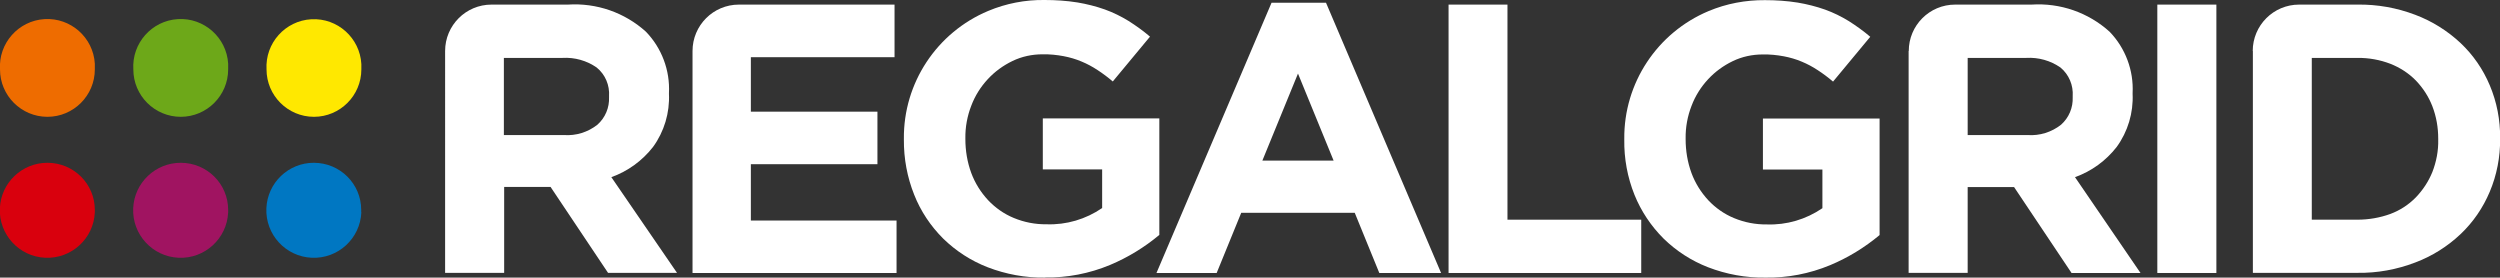 <?xml version="1.0" encoding="UTF-8"?>
<svg id="Livello_2" data-name="Livello 2" xmlns="http://www.w3.org/2000/svg" xmlns:xlink="http://www.w3.org/1999/xlink" viewBox="0 0 174 19.32">
  <rect x="0" y="0" width="174" height="19.32" fill="#333333" stroke="none"/>
  <defs>
    <style>
      .cls-1 {
        clip-path: url(#clippath);
      }

      .cls-2 {
        fill: none;
      }

      .cls-2, .cls-3, .cls-4, .cls-5, .cls-6, .cls-7, .cls-8, .cls-9 {
        stroke-width: 0px;
      }

      .cls-3 {
        fill: #6da819;
      }

      .cls-4 {
        fill: #d9000d;
      }

      .cls-5 {
        fill: #a01461;
      }

      .cls-6 {
        fill: #ee6c00;
      }

      .cls-7 {
        fill: #fff;
      }

      .cls-8 {
        fill: #ffe800;
      }

      .cls-9 {
        fill: #0077c2;
      }
    </style>
    <clipPath id="clippath">
      <rect class="cls-2" width="174" height="19.32"/>
    </clipPath>
  </defs>
  <g id="Livello_1-2" data-name="Livello 1">
    <g id="Raggruppa_2" data-name="Raggruppa 2">
      <g class="cls-1">
        <g id="Raggruppa_1" data-name="Raggruppa 1">
          <path id="Tracciato_1" data-name="Tracciato 1" class="cls-7" d="m30.98,3.55c0-1.78,1.44-3.23,3.23-3.23h5.31c2-.13,3.96.55,5.44,1.89,1.1,1.14,1.68,2.69,1.6,4.27v.05c.06,1.32-.33,2.63-1.11,3.7-.75.96-1.75,1.69-2.9,2.1l4.57,6.66h-4.8l-4-5.98h-3.23v5.98h-4.11V3.55Zm8.27,5.85c.84.06,1.67-.2,2.33-.72.55-.49.84-1.19.81-1.92v-.06c.05-.77-.26-1.51-.86-2-.69-.48-1.53-.72-2.38-.67h-4.08v5.37h4.16Z"/>
          <path id="Tracciato_2" data-name="Tracciato 2" class="cls-7" d="m51.43.32h10.83v3.66h-10v3.79h8.81v3.66h-8.81v3.92h10.14v3.65h-14.2V3.55c0-1.78,1.44-3.23,3.23-3.23,0,0,0,0,0,0"/>
          <path id="Tracciato_3" data-name="Tracciato 3" class="cls-7" d="m72.73,19.32c-1.36.02-2.72-.23-3.99-.72-1.16-.45-2.21-1.13-3.1-2-.87-.87-1.56-1.9-2.01-3.04-.49-1.22-.73-2.53-.72-3.84v-.06c-.04-3.88,2.29-7.4,5.87-8.9,1.24-.52,2.58-.78,3.93-.76.76,0,1.53.05,2.28.17.65.11,1.29.27,1.91.49.58.21,1.13.48,1.65.8.52.33,1.02.69,1.49,1.09l-2.59,3.12c-.34-.29-.7-.56-1.07-.8-.35-.23-.72-.43-1.11-.59-.4-.17-.82-.29-1.24-.37-.48-.09-.97-.14-1.47-.13-.73,0-1.44.15-2.1.47-.64.31-1.22.73-1.71,1.26-.5.54-.89,1.16-1.15,1.85-.28.72-.42,1.49-.41,2.26v.05c0,.81.13,1.61.41,2.37.26.7.66,1.34,1.17,1.89.5.53,1.11.96,1.79,1.24.72.3,1.5.45,2.28.44,1.38.05,2.73-.35,3.87-1.13v-2.69h-4.13v-3.55h8.11v8.11c-1.03.86-2.19,1.57-3.43,2.09-1.44.6-2.99.9-4.55.87"/>
          <path id="Tracciato_4" data-name="Tracciato 4" class="cls-7" d="m88.5.19h3.79l8.01,18.81h-4.3l-1.71-4.19h-7.9l-1.71,4.19h-4.19L88.5.19Zm4.32,10.99l-2.48-6.06-2.48,6.06h4.96Z"/>
          <path id="Tracciato_5" data-name="Tracciato 5" class="cls-7" d="m100.82.32h4.1v14.97h9.31v3.71h-13.41V.32Z"/>
          <path id="Tracciato_6" data-name="Tracciato 6" class="cls-8" d="m25.15,4.83c0,1.82-1.48,3.3-3.3,3.3-1.82,0-3.3-1.48-3.3-3.3h0c-.1-1.83,1.3-3.39,3.12-3.49,1.82-.1,3.38,1.3,3.48,3.12,0,.12,0,.24,0,.36"/>
          <path id="Tracciato_7" data-name="Tracciato 7" class="cls-3" d="m15.88,4.83c0,1.82-1.48,3.3-3.3,3.3s-3.3-1.48-3.3-3.3c-.11-1.82,1.28-3.39,3.1-3.5,1.82-.11,3.39,1.28,3.5,3.1,0,.13,0,.27,0,.4"/>
          <path id="Tracciato_8" data-name="Tracciato 8" class="cls-5" d="m15.88,14.78c-.08,1.82-1.62,3.24-3.45,3.16-1.82-.08-3.24-1.62-3.16-3.45.08-1.77,1.54-3.16,3.31-3.16,1.82,0,3.3,1.46,3.3,3.28,0,.06,0,.12,0,.17"/>
          <path id="Tracciato_9" data-name="Tracciato 9" class="cls-7" d="m122.87,19.32c-1.36.02-2.72-.23-3.99-.72-1.16-.45-2.21-1.13-3.1-2-.87-.87-1.56-1.9-2.02-3.04-.49-1.22-.73-2.53-.71-3.84v-.05c-.04-3.88,2.29-7.4,5.87-8.9,1.24-.52,2.58-.77,3.92-.76.76,0,1.53.05,2.28.17.65.11,1.29.27,1.91.49.58.21,1.13.48,1.65.8.52.33,1.02.69,1.49,1.09l-2.59,3.12c-.34-.29-.7-.56-1.07-.8-.35-.23-.72-.43-1.11-.59-.4-.17-.82-.29-1.24-.37-.48-.09-.97-.14-1.47-.13-.73,0-1.44.15-2.1.47-.64.31-1.22.73-1.71,1.26-.5.54-.89,1.16-1.15,1.85-.28.72-.42,1.49-.41,2.26v.05c0,.81.13,1.61.41,2.37.26.7.66,1.34,1.17,1.89.5.53,1.11.96,1.79,1.24.72.3,1.5.45,2.28.44,1.38.05,2.73-.35,3.87-1.13v-2.69h-4.14v-3.55h8.12v8.11c-1.03.86-2.19,1.57-3.43,2.09-1.44.6-2.99.9-4.55.87"/>
          <path id="Tracciato_10" data-name="Tracciato 10" class="cls-7" d="m132.85,3.55c0-1.78,1.44-3.23,3.23-3.23h5.31c2-.13,3.96.55,5.44,1.89,1.1,1.14,1.68,2.69,1.6,4.27v.05c.06,1.32-.33,2.63-1.11,3.7-.75.96-1.75,1.69-2.9,2.1l4.56,6.67h-4.8l-4-5.98h-3.23v5.97h-4.11V3.55Zm8.27,5.85c.84.06,1.67-.2,2.33-.72.55-.49.84-1.19.81-1.92v-.06c.05-.77-.26-1.51-.85-2-.69-.48-1.53-.72-2.38-.67h-4.08v5.37h4.16Z"/>
          <rect id="Rettangolo_2" data-name="Rettangolo 2" class="cls-7" x="150.15" y=".32" width="4.11" height="18.68"/>
          <path id="Tracciato_11" data-name="Tracciato 11" class="cls-7" d="m156.79,3.55c0-1.78,1.44-3.23,3.23-3.23h0s4.06,0,4.06,0c1.37-.02,2.73.22,4.02.71,1.17.44,2.24,1.11,3.15,1.96.88.83,1.57,1.83,2.04,2.95.49,1.16.73,2.41.72,3.67v.05c.01,1.26-.23,2.52-.72,3.68-.47,1.12-1.16,2.13-2.04,2.96-.91.86-1.98,1.53-3.15,1.97-1.28.49-2.64.74-4.02.72h-7.28V3.55Zm7.28,11.74c.78,0,1.56-.13,2.3-.4.67-.25,1.27-.64,1.77-1.15.49-.51.88-1.1,1.15-1.76.28-.72.43-1.49.41-2.27v-.05c0-.78-.13-1.55-.41-2.27-.26-.67-.65-1.27-1.15-1.79-.5-.51-1.11-.9-1.77-1.16-.73-.28-1.51-.42-2.3-.41h-3.17v11.26h3.17Z"/>
          <path id="Tracciato_12" data-name="Tracciato 12" class="cls-6" d="m6.6,4.83c0,1.82-1.48,3.3-3.3,3.3S0,6.65,0,4.83C-.11,3.01,1.28,1.44,3.1,1.33c1.82-.11,3.39,1.28,3.5,3.1,0,.13,0,.27,0,.4"/>
          <path id="Tracciato_13" data-name="Tracciato 13" class="cls-4" d="m6.6,14.78c-.08,1.82-1.62,3.24-3.45,3.16-1.82-.08-3.24-1.62-3.16-3.45.08-1.77,1.54-3.16,3.31-3.16,1.82,0,3.3,1.46,3.3,3.28,0,.06,0,.12,0,.17"/>
          <path id="Tracciato_14" data-name="Tracciato 14" class="cls-9" d="m25.15,14.78c-.08,1.82-1.62,3.24-3.45,3.16-1.82-.08-3.24-1.62-3.16-3.45.08-1.77,1.53-3.16,3.3-3.16,1.82,0,3.3,1.46,3.3,3.28,0,.06,0,.12,0,.17"/>
        </g>
      </g>
    </g>
  </g>
</svg>